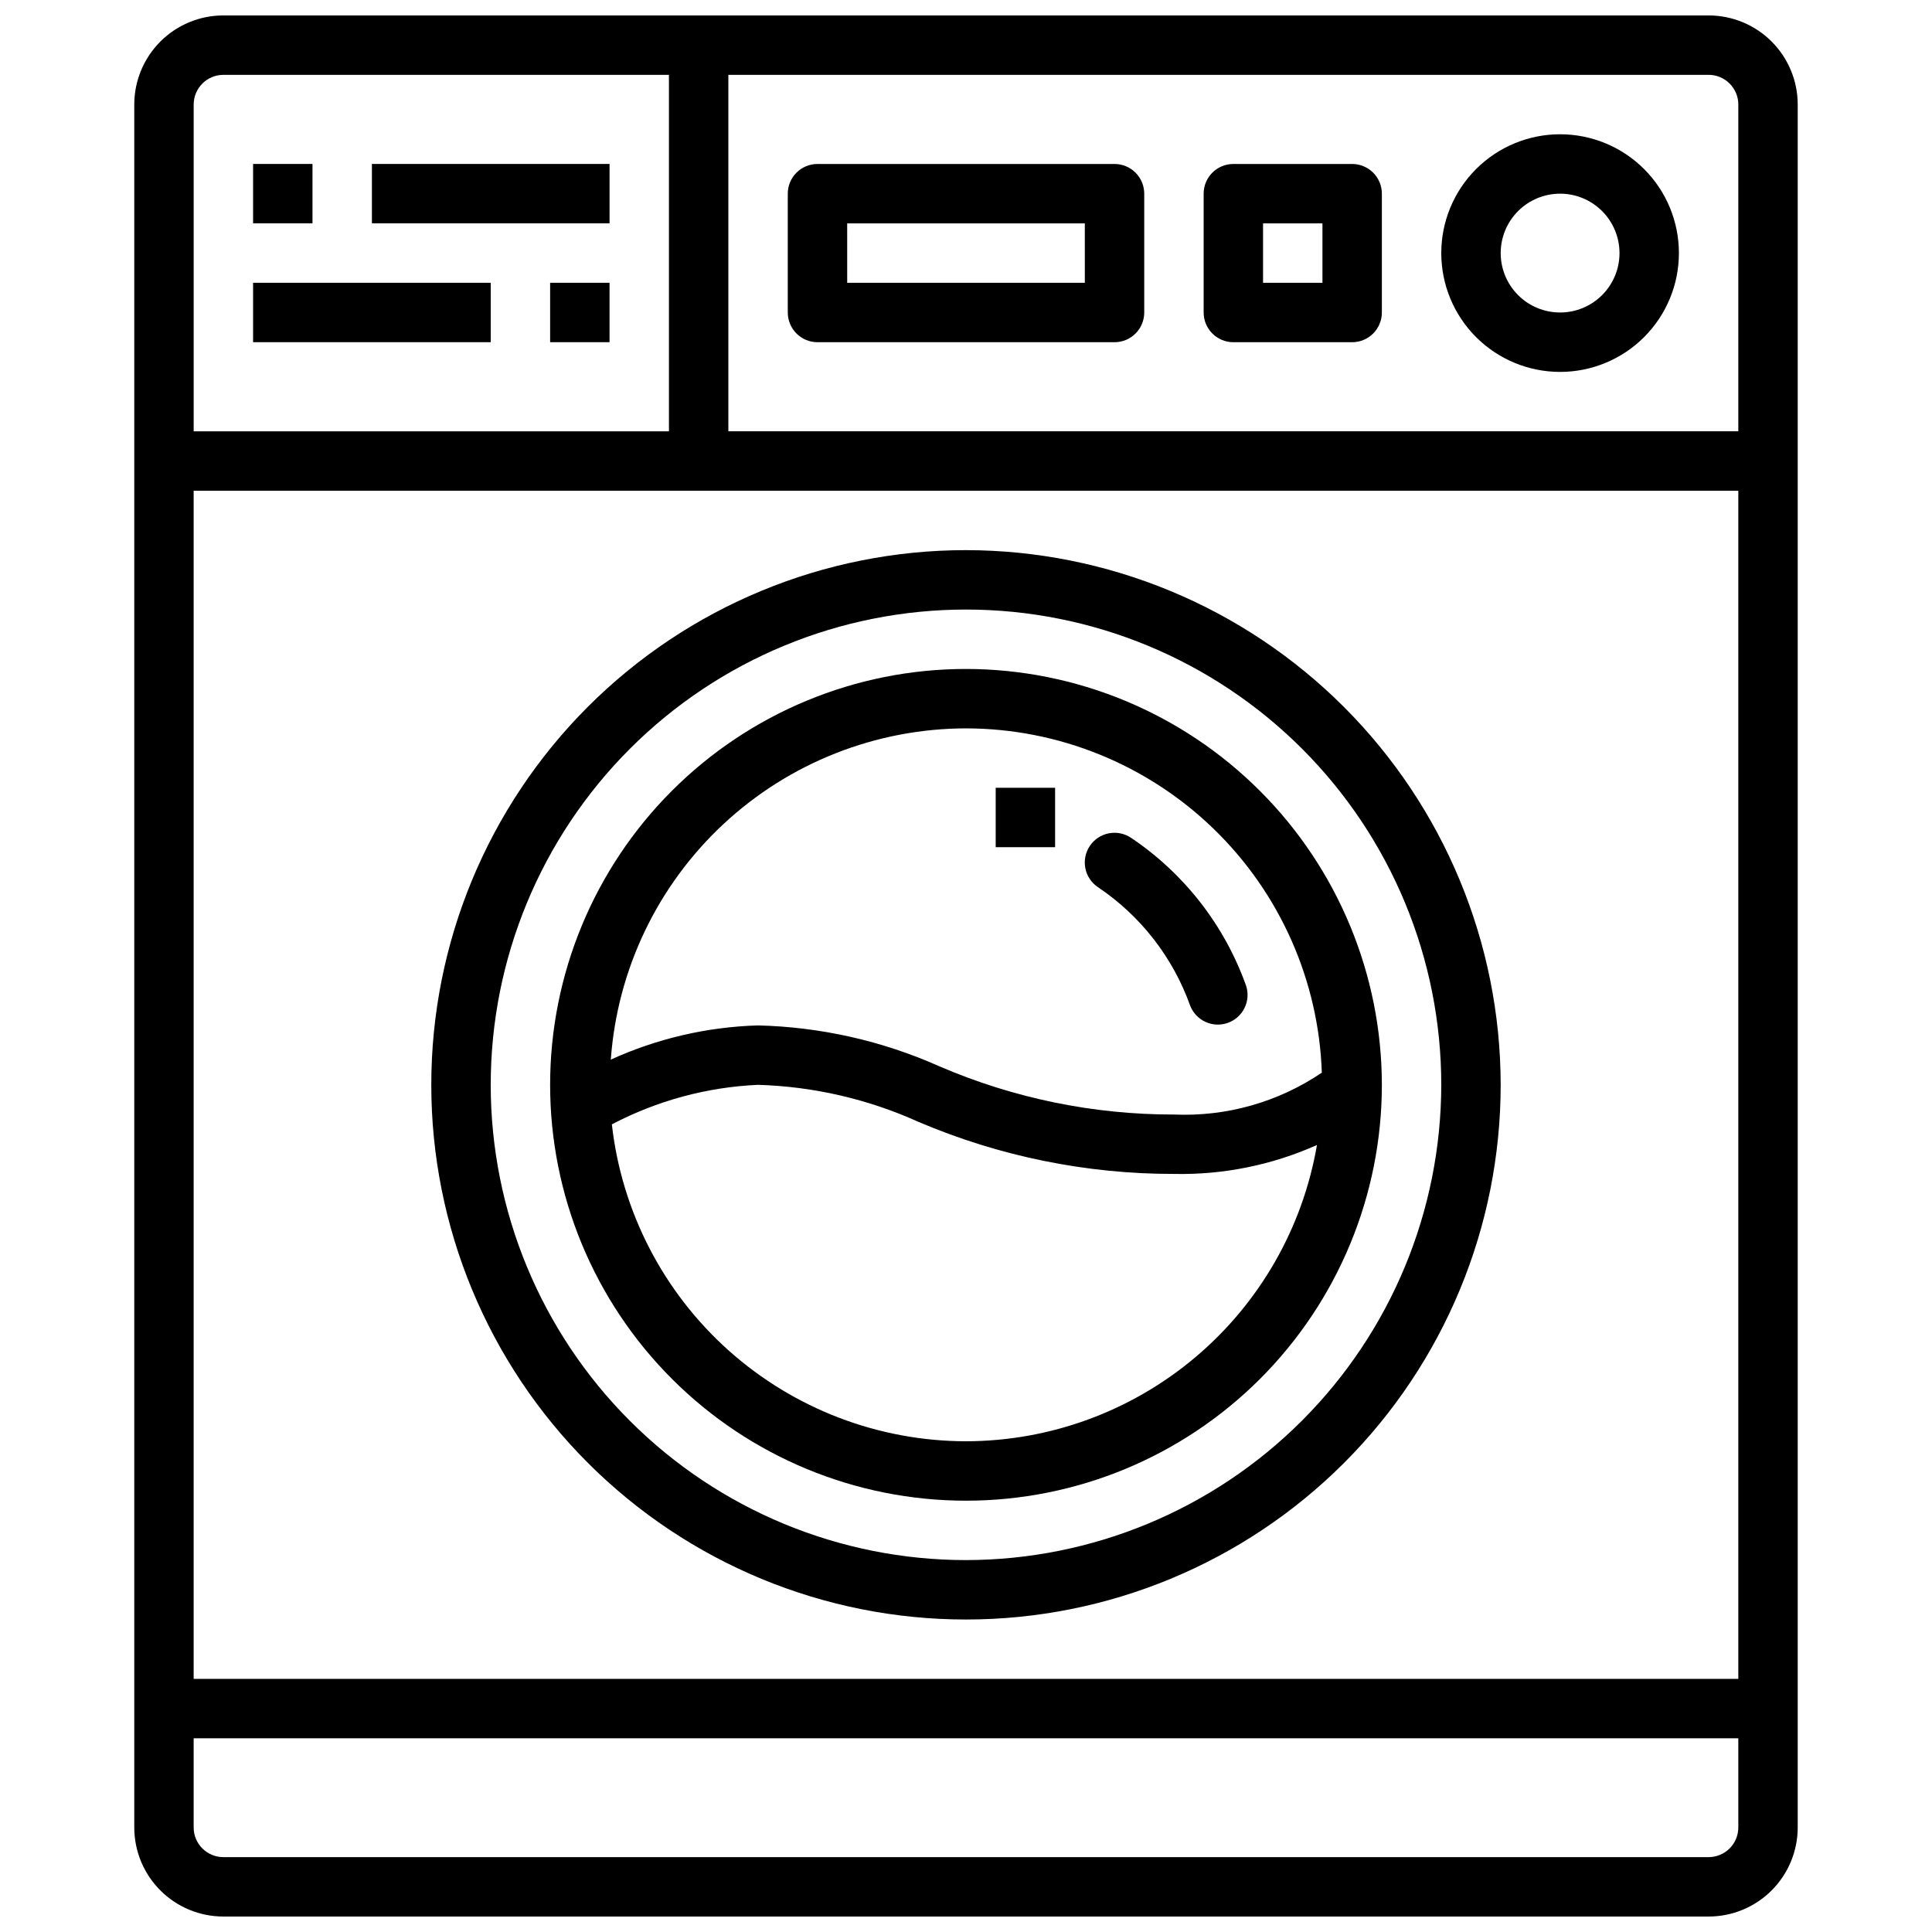 <?xml version="1.0" encoding="UTF-8"?>
<!-- Uploaded to: SVG Repo, www.svgrepo.com, Generator: SVG Repo Mixer Tools -->
<svg width="800px" height="800px" version="1.1" viewBox="144 144 512 512" xmlns="http://www.w3.org/2000/svg">
 <defs>
  <clipPath id="a">
   <path d="m179 148.09h442v503.81h-442z"/>
  </clipPath>
 </defs>
 <g clip-path="url(#a)">
  <path d="m596.8 148.09h-393.6c-6.266 0-12.273 2.488-16.699 6.918-4.43 4.43-6.918 10.434-6.918 16.699v456.58c0 6.262 2.488 12.27 6.918 16.695 4.426 4.43 10.434 6.918 16.699 6.918h393.6c6.262 0 12.27-2.488 16.699-6.918 4.426-4.426 6.914-10.434 6.914-16.695v-456.58c0-6.266-2.488-12.27-6.914-16.699-4.43-4.43-10.438-6.918-16.699-6.918zm7.871 23.617v86.59h-267.65v-94.465h259.78c2.086 0 4.09 0.832 5.566 2.309 1.473 1.477 2.305 3.477 2.305 5.566zm-409.35 102.34h409.35v314.88h-409.35zm7.875-110.21h118.08v94.465h-125.95v-86.59c0-4.348 3.527-7.875 7.875-7.875zm393.6 472.32h-393.6c-4.348 0-7.875-3.523-7.875-7.871v-23.617h409.35v23.617c0 2.086-0.832 4.09-2.305 5.566-1.477 1.473-3.481 2.305-5.566 2.305z"/>
 </g>
 <path d="m400 289.79c-37.582 0-73.621 14.93-100.2 41.504-26.574 26.574-41.504 62.613-41.504 100.2 0 37.578 14.93 73.621 41.504 100.19 26.574 26.574 62.613 41.504 100.2 41.504 37.578 0 73.621-14.93 100.19-41.504 26.574-26.57 41.504-62.613 41.504-100.19-0.043-37.57-14.988-73.586-41.551-100.15s-62.578-41.508-100.14-41.551zm0 267.65c-33.406 0-65.441-13.27-89.062-36.891-23.621-23.617-36.891-55.656-36.891-89.059 0-33.406 13.27-65.441 36.891-89.062 23.621-23.621 55.656-36.891 89.062-36.891 33.402 0 65.441 13.27 89.059 36.891 23.621 23.621 36.891 55.656 36.891 89.062-0.039 33.391-13.32 65.406-36.934 89.016-23.609 23.613-55.625 36.895-89.016 36.934z"/>
 <path d="m400 321.28c-29.23 0-57.262 11.613-77.93 32.281-20.668 20.668-32.281 48.699-32.281 77.93 0 29.227 11.613 57.258 32.281 77.926 20.668 20.668 48.699 32.281 77.93 32.281 29.227 0 57.258-11.613 77.926-32.281 20.668-20.668 32.281-48.699 32.281-77.926-0.031-29.223-11.652-57.234-32.312-77.895-20.664-20.664-48.676-32.285-77.895-32.316zm0 15.742v0.004c24.477 0.027 47.984 9.555 65.574 26.578 17.594 17.02 27.891 40.203 28.723 64.664-11.535 7.809-25.277 11.699-39.195 11.094-21.371 0.027-42.52-4.32-62.148-12.777-15.148-6.75-31.48-10.434-48.059-10.84-13.48 0.391-26.75 3.473-39.023 9.062 1.703-23.816 12.355-46.105 29.816-62.387 17.461-16.285 40.438-25.355 64.312-25.395zm0 188.93c-23.23-0.031-45.633-8.609-62.941-24.098-17.309-15.488-28.309-36.805-30.91-59.887 11.992-6.293 25.219-9.871 38.746-10.477 14.68 0.438 29.125 3.773 42.508 9.816 21.402 9.125 44.434 13.82 67.699 13.797 13.047 0.277 25.992-2.34 37.906-7.668-3.773 21.945-15.172 41.855-32.188 56.219-17.016 14.363-38.555 22.262-60.82 22.297z"/>
 <path d="m557.44 242.56c8.352 0 16.363-3.316 22.266-9.223 5.906-5.906 9.223-13.914 9.223-22.266 0-8.352-3.316-16.359-9.223-22.266-5.902-5.906-13.914-9.223-22.266-9.223s-16.359 3.316-22.266 9.223c-5.902 5.906-9.223 13.914-9.223 22.266 0 8.352 3.32 16.359 9.223 22.266 5.906 5.906 13.914 9.223 22.266 9.223zm0-47.23v-0.004c4.176 0 8.18 1.66 11.133 4.613 2.953 2.953 4.613 6.957 4.613 11.133 0 4.176-1.66 8.18-4.613 11.133-2.953 2.953-6.957 4.609-11.133 4.609s-8.18-1.656-11.133-4.609c-2.949-2.953-4.609-6.957-4.609-11.133 0-4.176 1.66-8.18 4.609-11.133 2.953-2.953 6.957-4.613 11.133-4.613z"/>
 <path d="m470.85 234.69h31.488c2.086 0 4.09-0.832 5.566-2.309 1.477-1.477 2.305-3.477 2.305-5.566v-31.488c0-2.086-0.828-4.09-2.305-5.566-1.477-1.473-3.481-2.305-5.566-2.305h-31.488c-4.348 0-7.871 3.523-7.871 7.871v31.488c0 2.09 0.828 4.09 2.305 5.566 1.477 1.477 3.477 2.309 5.566 2.309zm7.871-31.488h15.742v15.742h-15.742z"/>
 <path d="m360.64 234.69h78.723c2.086 0 4.09-0.832 5.566-2.309 1.477-1.477 2.305-3.477 2.305-5.566v-31.488c0-2.086-0.828-4.09-2.305-5.566-1.477-1.473-3.481-2.305-5.566-2.305h-78.723c-4.348 0-7.871 3.523-7.871 7.871v31.488c0 2.09 0.832 4.09 2.305 5.566 1.477 1.477 3.481 2.309 5.566 2.309zm7.871-31.488h62.977l0.004 15.742h-62.977z"/>
 <path d="m211.07 187.45h15.742v15.742h-15.742z"/>
 <path d="m242.56 187.45h62.977v15.742h-62.977z"/>
 <path d="m289.79 218.94h15.742v15.742h-15.742z"/>
 <path d="m211.07 218.94h62.977v15.742h-62.977z"/>
 <path d="m459.4 410.49c1.531 3.977 5.949 6.008 9.965 4.59 4.019-1.418 6.176-5.777 4.871-9.832-5.703-16-16.391-29.75-30.496-39.219-3.613-2.422-8.504-1.457-10.926 2.156s-1.457 8.504 2.156 10.926c11.289 7.578 19.852 18.574 24.43 31.379z"/>
 <path d="m407.87 352.77h15.742v15.742h-15.742z"/>
</svg>